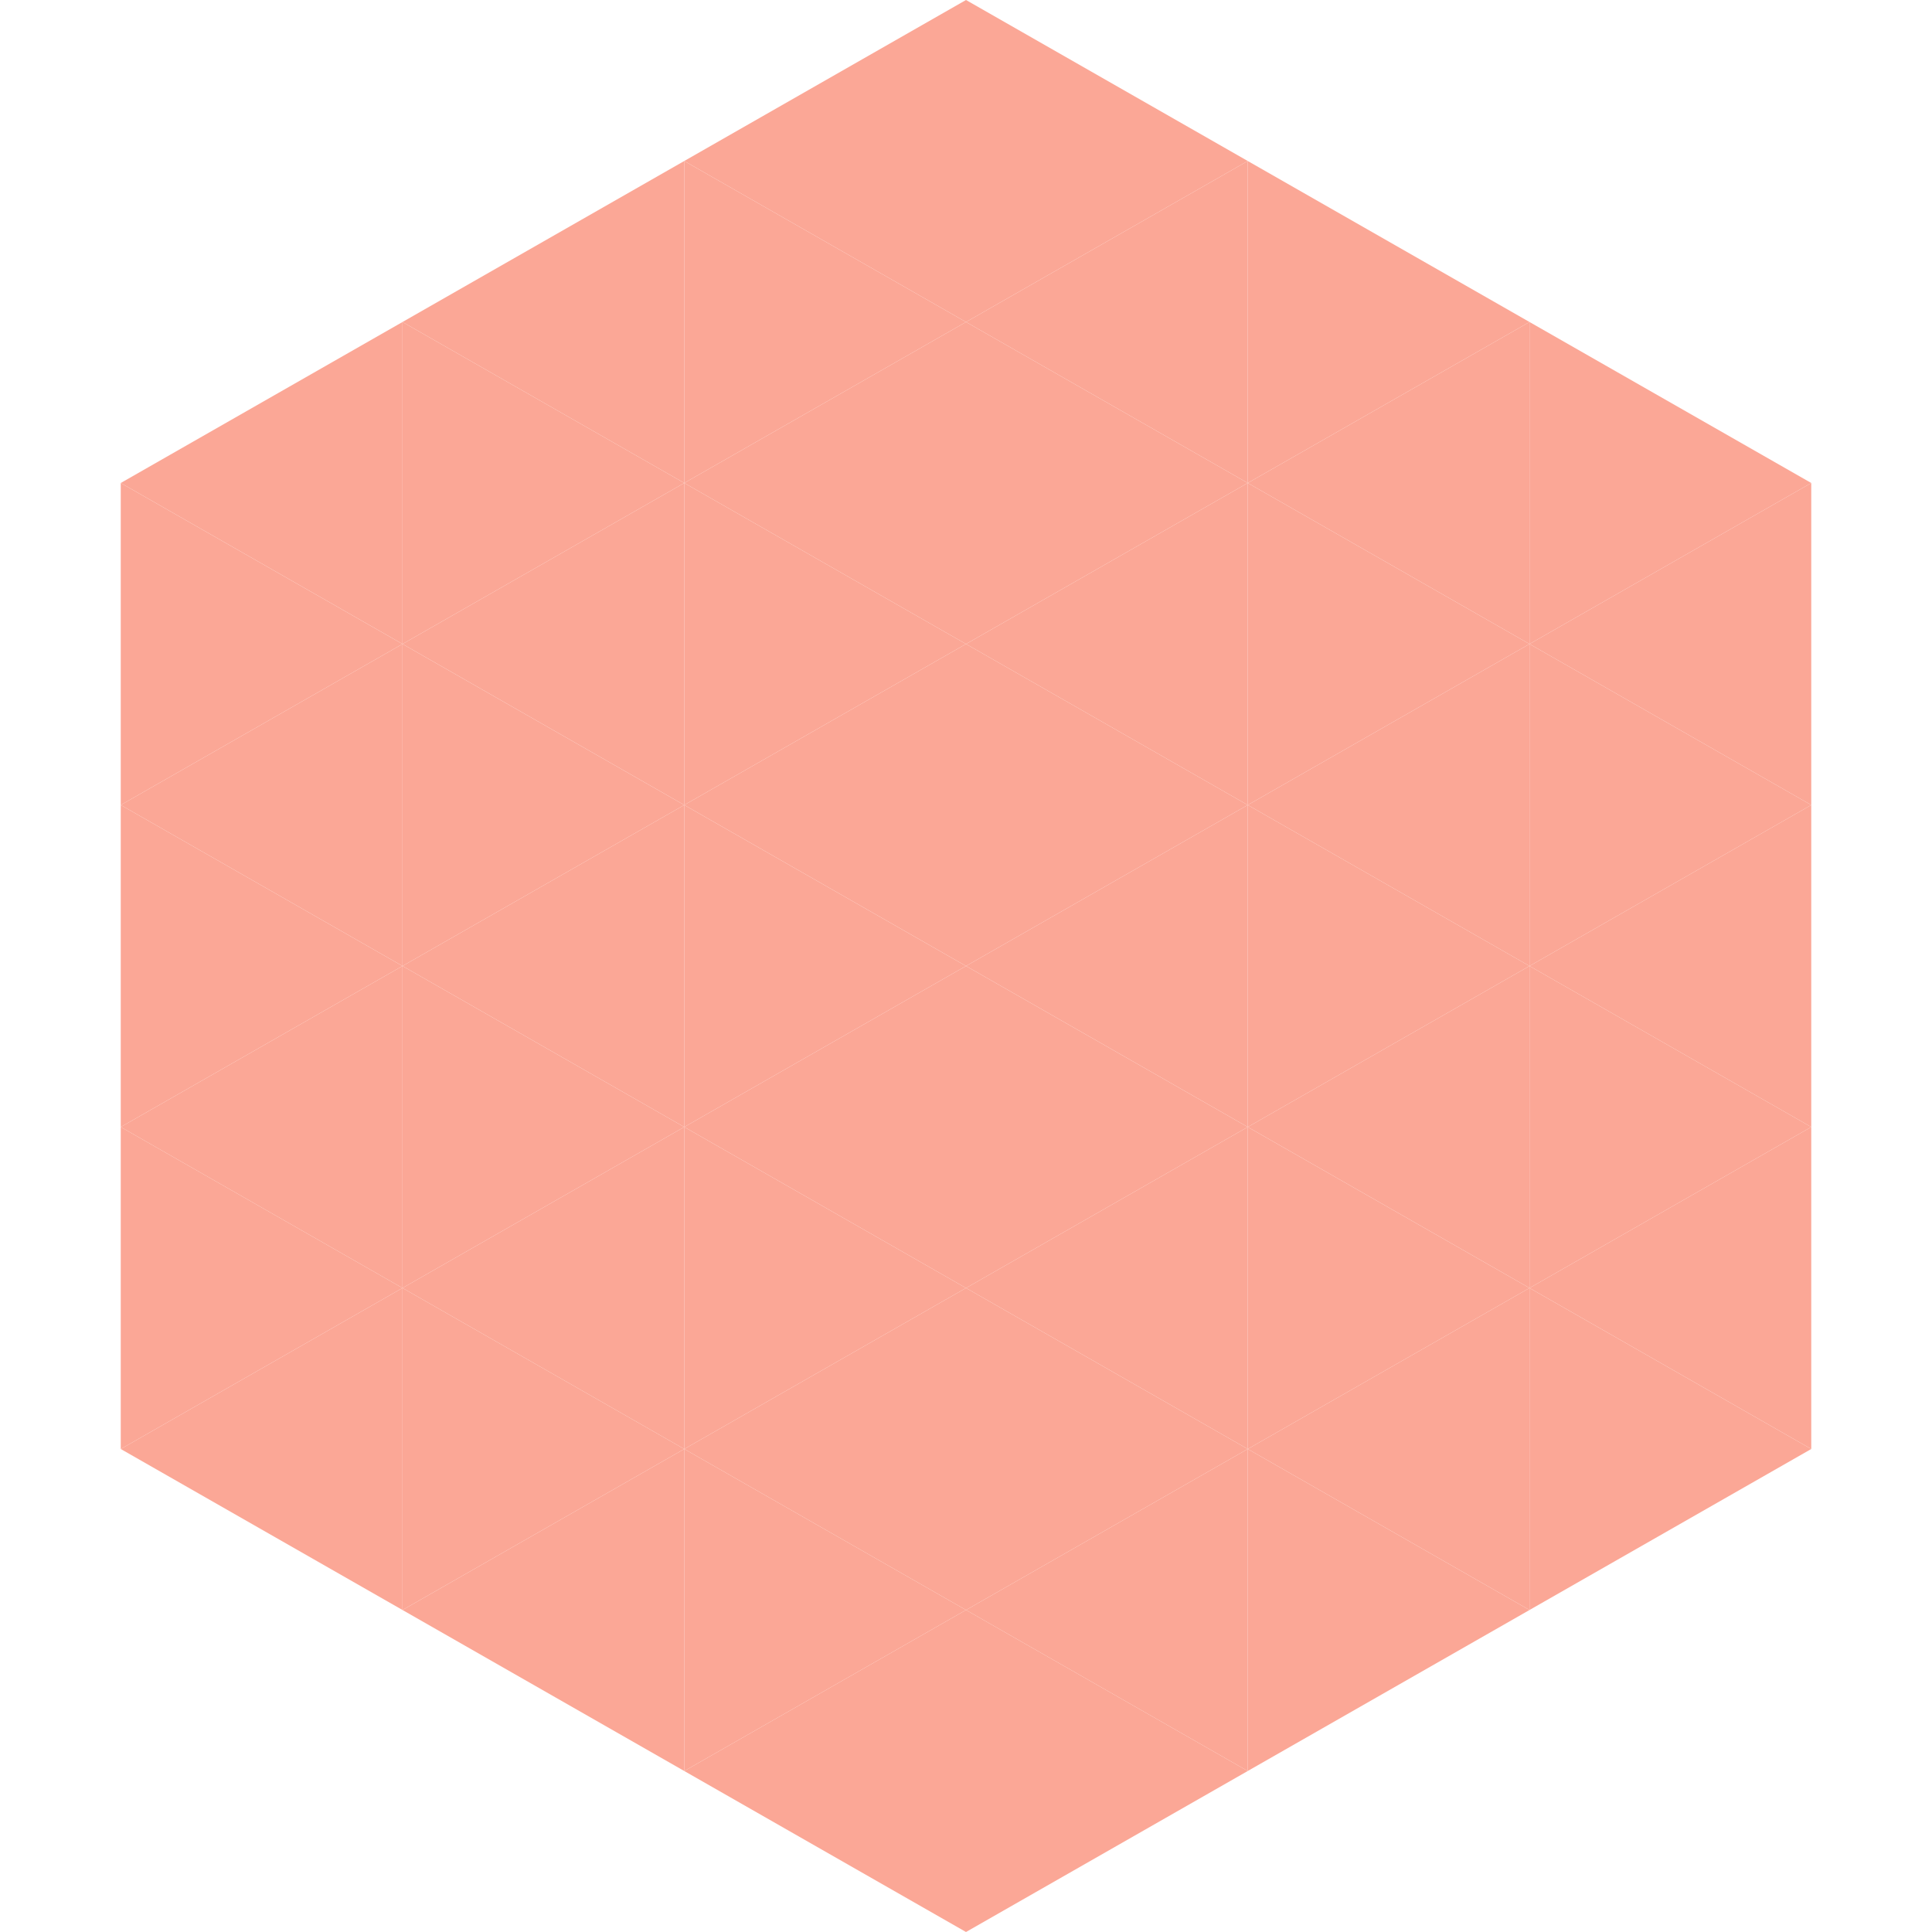 <?xml version="1.0"?>
<!-- Generated by SVGo -->
<svg width="240" height="240"
     xmlns="http://www.w3.org/2000/svg"
     xmlns:xlink="http://www.w3.org/1999/xlink">
<polygon points="50,40 15,60 50,80" style="fill:rgb(251,167,150)" />
<polygon points="190,40 225,60 190,80" style="fill:rgb(251,167,150)" />
<polygon points="15,60 50,80 15,100" style="fill:rgb(251,167,150)" />
<polygon points="225,60 190,80 225,100" style="fill:rgb(251,167,150)" />
<polygon points="50,80 15,100 50,120" style="fill:rgb(251,167,150)" />
<polygon points="190,80 225,100 190,120" style="fill:rgb(251,167,150)" />
<polygon points="15,100 50,120 15,140" style="fill:rgb(251,167,150)" />
<polygon points="225,100 190,120 225,140" style="fill:rgb(251,167,150)" />
<polygon points="50,120 15,140 50,160" style="fill:rgb(251,167,150)" />
<polygon points="190,120 225,140 190,160" style="fill:rgb(251,167,150)" />
<polygon points="15,140 50,160 15,180" style="fill:rgb(251,167,150)" />
<polygon points="225,140 190,160 225,180" style="fill:rgb(251,167,150)" />
<polygon points="50,160 15,180 50,200" style="fill:rgb(251,167,150)" />
<polygon points="190,160 225,180 190,200" style="fill:rgb(251,167,150)" />
<polygon points="15,180 50,200 15,220" style="fill:rgb(255,255,255); fill-opacity:0" />
<polygon points="225,180 190,200 225,220" style="fill:rgb(255,255,255); fill-opacity:0" />
<polygon points="50,0 85,20 50,40" style="fill:rgb(255,255,255); fill-opacity:0" />
<polygon points="190,0 155,20 190,40" style="fill:rgb(255,255,255); fill-opacity:0" />
<polygon points="85,20 50,40 85,60" style="fill:rgb(251,167,150)" />
<polygon points="155,20 190,40 155,60" style="fill:rgb(251,167,150)" />
<polygon points="50,40 85,60 50,80" style="fill:rgb(251,167,150)" />
<polygon points="190,40 155,60 190,80" style="fill:rgb(251,167,150)" />
<polygon points="85,60 50,80 85,100" style="fill:rgb(251,167,150)" />
<polygon points="155,60 190,80 155,100" style="fill:rgb(251,167,150)" />
<polygon points="50,80 85,100 50,120" style="fill:rgb(251,167,150)" />
<polygon points="190,80 155,100 190,120" style="fill:rgb(251,167,150)" />
<polygon points="85,100 50,120 85,140" style="fill:rgb(251,167,150)" />
<polygon points="155,100 190,120 155,140" style="fill:rgb(251,167,150)" />
<polygon points="50,120 85,140 50,160" style="fill:rgb(251,167,150)" />
<polygon points="190,120 155,140 190,160" style="fill:rgb(251,167,150)" />
<polygon points="85,140 50,160 85,180" style="fill:rgb(251,167,150)" />
<polygon points="155,140 190,160 155,180" style="fill:rgb(251,167,150)" />
<polygon points="50,160 85,180 50,200" style="fill:rgb(251,167,150)" />
<polygon points="190,160 155,180 190,200" style="fill:rgb(251,167,150)" />
<polygon points="85,180 50,200 85,220" style="fill:rgb(251,167,150)" />
<polygon points="155,180 190,200 155,220" style="fill:rgb(251,167,150)" />
<polygon points="120,0 85,20 120,40" style="fill:rgb(251,167,150)" />
<polygon points="120,0 155,20 120,40" style="fill:rgb(251,167,150)" />
<polygon points="85,20 120,40 85,60" style="fill:rgb(251,167,150)" />
<polygon points="155,20 120,40 155,60" style="fill:rgb(251,167,150)" />
<polygon points="120,40 85,60 120,80" style="fill:rgb(251,167,150)" />
<polygon points="120,40 155,60 120,80" style="fill:rgb(251,167,150)" />
<polygon points="85,60 120,80 85,100" style="fill:rgb(251,167,150)" />
<polygon points="155,60 120,80 155,100" style="fill:rgb(251,167,150)" />
<polygon points="120,80 85,100 120,120" style="fill:rgb(251,167,150)" />
<polygon points="120,80 155,100 120,120" style="fill:rgb(251,167,150)" />
<polygon points="85,100 120,120 85,140" style="fill:rgb(251,167,150)" />
<polygon points="155,100 120,120 155,140" style="fill:rgb(251,167,150)" />
<polygon points="120,120 85,140 120,160" style="fill:rgb(251,167,150)" />
<polygon points="120,120 155,140 120,160" style="fill:rgb(251,167,150)" />
<polygon points="85,140 120,160 85,180" style="fill:rgb(251,167,150)" />
<polygon points="155,140 120,160 155,180" style="fill:rgb(251,167,150)" />
<polygon points="120,160 85,180 120,200" style="fill:rgb(251,167,150)" />
<polygon points="120,160 155,180 120,200" style="fill:rgb(251,167,150)" />
<polygon points="85,180 120,200 85,220" style="fill:rgb(251,167,150)" />
<polygon points="155,180 120,200 155,220" style="fill:rgb(251,167,150)" />
<polygon points="120,200 85,220 120,240" style="fill:rgb(251,167,150)" />
<polygon points="120,200 155,220 120,240" style="fill:rgb(251,167,150)" />
<polygon points="85,220 120,240 85,260" style="fill:rgb(255,255,255); fill-opacity:0" />
<polygon points="155,220 120,240 155,260" style="fill:rgb(255,255,255); fill-opacity:0" />
</svg>
